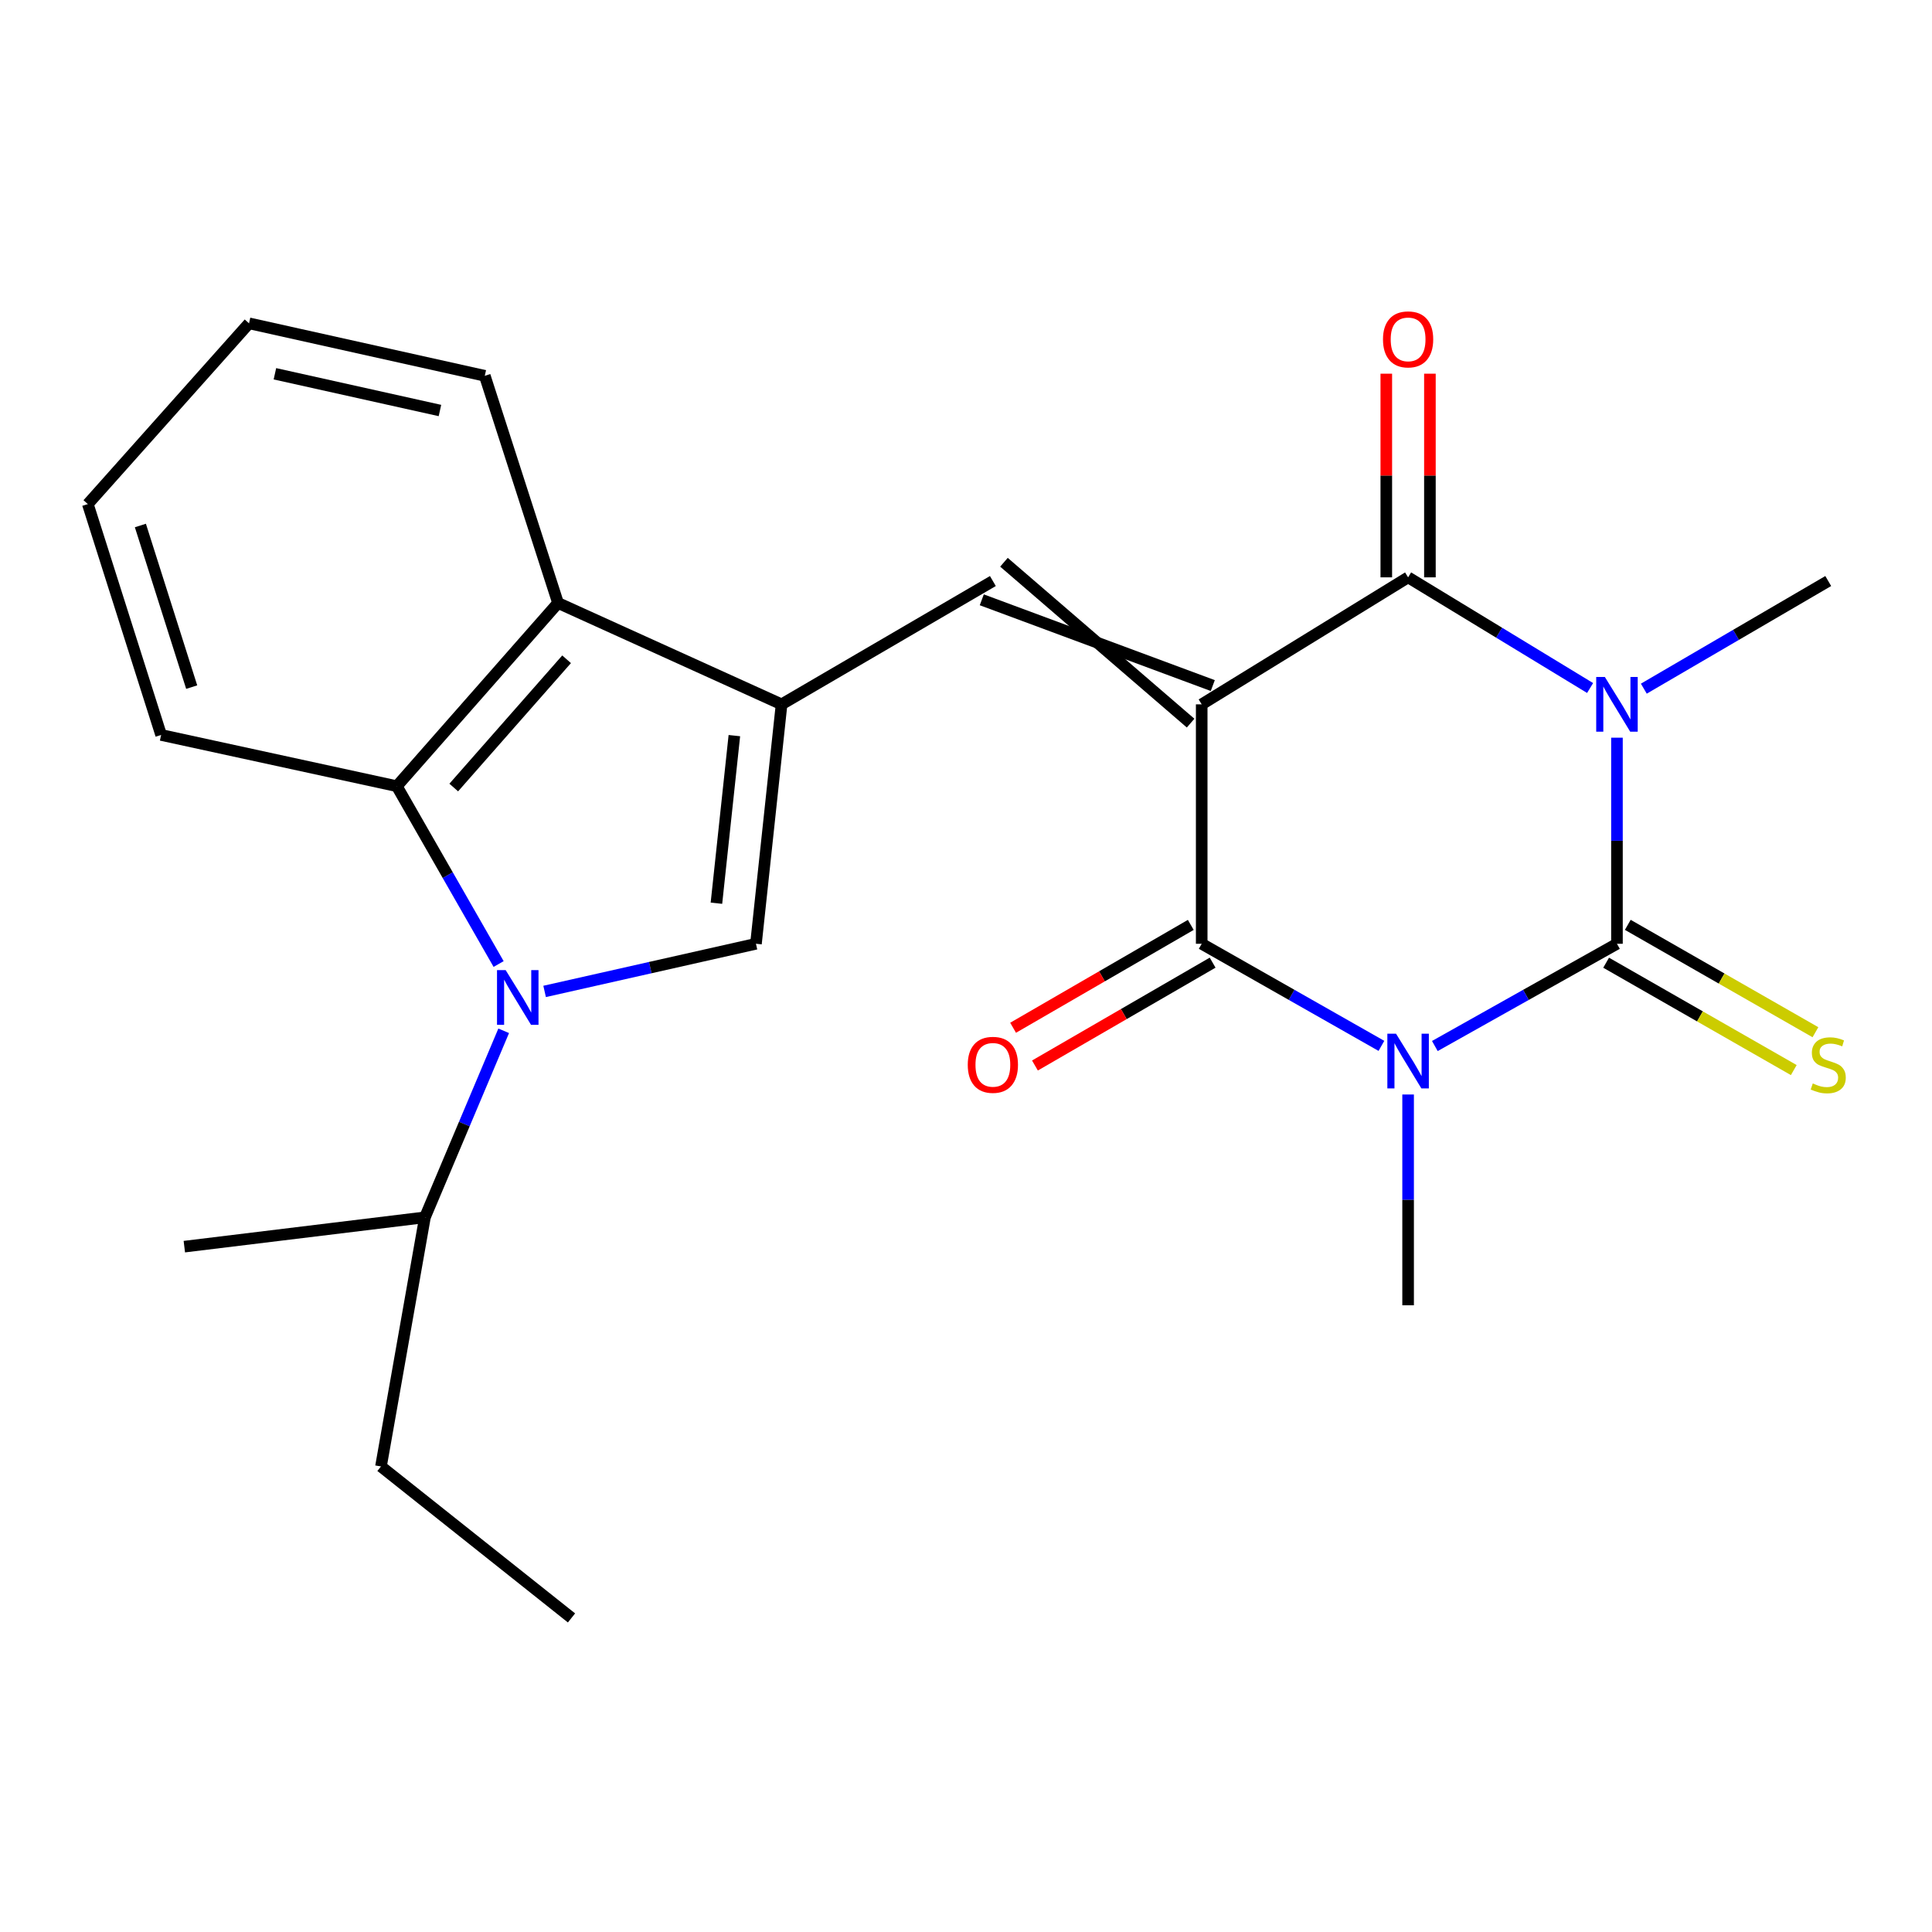 <?xml version='1.0' encoding='iso-8859-1'?>
<svg version='1.1' baseProfile='full'
              xmlns='http://www.w3.org/2000/svg'
                      xmlns:rdkit='http://www.rdkit.org/xml'
                      xmlns:xlink='http://www.w3.org/1999/xlink'
                  xml:space='preserve'
width='1000px' height='1000px' viewBox='0 0 1000 1000'>
<!-- END OF HEADER -->
<rect style='opacity:1.0;fill:#FFFFFF;stroke:none' width='1000' height='1000' x='0' y='0'> </rect>
<path class='bond-3' d='M 621.998,364.568 L 621.998,488.498' style='fill:none;fill-rule:evenodd;stroke:#000000;stroke-width:6px;stroke-linecap:butt;stroke-linejoin:miter;stroke-opacity:1' />
<path class='bond-4' d='M 621.998,364.568 L 728.833,298.833' style='fill:none;fill-rule:evenodd;stroke:#000000;stroke-width:6px;stroke-linecap:butt;stroke-linejoin:miter;stroke-opacity:1' />
<path class='bond-7' d='M 627.738,354.848 L 508.169,310.46' style='fill:none;fill-rule:evenodd;stroke:#000000;stroke-width:6px;stroke-linecap:butt;stroke-linejoin:miter;stroke-opacity:1' />
<path class='bond-7' d='M 616.259,374.287 L 519.649,291.02' style='fill:none;fill-rule:evenodd;stroke:#000000;stroke-width:6px;stroke-linecap:butt;stroke-linejoin:miter;stroke-opacity:1' />
<path class='bond-0' d='M 836.935,488.498 L 836.935,435.162' style='fill:none;fill-rule:evenodd;stroke:#000000;stroke-width:6px;stroke-linecap:butt;stroke-linejoin:miter;stroke-opacity:1' />
<path class='bond-0' d='M 836.935,435.162 L 836.935,381.826' style='fill:none;fill-rule:evenodd;stroke:#0000FF;stroke-width:6px;stroke-linecap:butt;stroke-linejoin:miter;stroke-opacity:1' />
<path class='bond-11' d='M 831.329,498.295 L 879.892,526.083' style='fill:none;fill-rule:evenodd;stroke:#000000;stroke-width:6px;stroke-linecap:butt;stroke-linejoin:miter;stroke-opacity:1' />
<path class='bond-11' d='M 879.892,526.083 L 928.456,553.871' style='fill:none;fill-rule:evenodd;stroke:#CCCC00;stroke-width:6px;stroke-linecap:butt;stroke-linejoin:miter;stroke-opacity:1' />
<path class='bond-11' d='M 842.542,478.7 L 891.105,506.488' style='fill:none;fill-rule:evenodd;stroke:#000000;stroke-width:6px;stroke-linecap:butt;stroke-linejoin:miter;stroke-opacity:1' />
<path class='bond-11' d='M 891.105,506.488 L 939.668,534.276' style='fill:none;fill-rule:evenodd;stroke:#CCCC00;stroke-width:6px;stroke-linecap:butt;stroke-linejoin:miter;stroke-opacity:1' />
<path class='bond-24' d='M 836.935,488.498 L 789.804,514.959' style='fill:none;fill-rule:evenodd;stroke:#000000;stroke-width:6px;stroke-linecap:butt;stroke-linejoin:miter;stroke-opacity:1' />
<path class='bond-24' d='M 789.804,514.959 L 742.673,541.42' style='fill:none;fill-rule:evenodd;stroke:#0000FF;stroke-width:6px;stroke-linecap:butt;stroke-linejoin:miter;stroke-opacity:1' />
<path class='bond-1' d='M 715.022,541.344 L 668.51,514.921' style='fill:none;fill-rule:evenodd;stroke:#0000FF;stroke-width:6px;stroke-linecap:butt;stroke-linejoin:miter;stroke-opacity:1' />
<path class='bond-1' d='M 668.51,514.921 L 621.998,488.498' style='fill:none;fill-rule:evenodd;stroke:#000000;stroke-width:6px;stroke-linecap:butt;stroke-linejoin:miter;stroke-opacity:1' />
<path class='bond-15' d='M 728.833,566.511 L 728.833,621.063' style='fill:none;fill-rule:evenodd;stroke:#0000FF;stroke-width:6px;stroke-linecap:butt;stroke-linejoin:miter;stroke-opacity:1' />
<path class='bond-15' d='M 728.833,621.063 L 728.833,675.616' style='fill:none;fill-rule:evenodd;stroke:#000000;stroke-width:6px;stroke-linecap:butt;stroke-linejoin:miter;stroke-opacity:1' />
<path class='bond-2' d='M 823.032,356.113 L 775.933,327.473' style='fill:none;fill-rule:evenodd;stroke:#0000FF;stroke-width:6px;stroke-linecap:butt;stroke-linejoin:miter;stroke-opacity:1' />
<path class='bond-2' d='M 775.933,327.473 L 728.833,298.833' style='fill:none;fill-rule:evenodd;stroke:#000000;stroke-width:6px;stroke-linecap:butt;stroke-linejoin:miter;stroke-opacity:1' />
<path class='bond-16' d='M 850.841,356.451 L 898.566,328.596' style='fill:none;fill-rule:evenodd;stroke:#0000FF;stroke-width:6px;stroke-linecap:butt;stroke-linejoin:miter;stroke-opacity:1' />
<path class='bond-16' d='M 898.566,328.596 L 946.292,300.74' style='fill:none;fill-rule:evenodd;stroke:#000000;stroke-width:6px;stroke-linecap:butt;stroke-linejoin:miter;stroke-opacity:1' />
<path class='bond-12' d='M 616.343,478.729 L 570.359,505.349' style='fill:none;fill-rule:evenodd;stroke:#000000;stroke-width:6px;stroke-linecap:butt;stroke-linejoin:miter;stroke-opacity:1' />
<path class='bond-12' d='M 570.359,505.349 L 524.376,531.969' style='fill:none;fill-rule:evenodd;stroke:#FF0000;stroke-width:6px;stroke-linecap:butt;stroke-linejoin:miter;stroke-opacity:1' />
<path class='bond-12' d='M 627.654,498.267 L 581.67,524.887' style='fill:none;fill-rule:evenodd;stroke:#000000;stroke-width:6px;stroke-linecap:butt;stroke-linejoin:miter;stroke-opacity:1' />
<path class='bond-12' d='M 581.67,524.887 L 535.687,551.507' style='fill:none;fill-rule:evenodd;stroke:#FF0000;stroke-width:6px;stroke-linecap:butt;stroke-linejoin:miter;stroke-opacity:1' />
<path class='bond-13' d='M 740.122,298.833 L 740.122,246.128' style='fill:none;fill-rule:evenodd;stroke:#000000;stroke-width:6px;stroke-linecap:butt;stroke-linejoin:miter;stroke-opacity:1' />
<path class='bond-13' d='M 740.122,246.128 L 740.122,193.422' style='fill:none;fill-rule:evenodd;stroke:#FF0000;stroke-width:6px;stroke-linecap:butt;stroke-linejoin:miter;stroke-opacity:1' />
<path class='bond-13' d='M 717.545,298.833 L 717.545,246.128' style='fill:none;fill-rule:evenodd;stroke:#000000;stroke-width:6px;stroke-linecap:butt;stroke-linejoin:miter;stroke-opacity:1' />
<path class='bond-13' d='M 717.545,246.128 L 717.545,193.422' style='fill:none;fill-rule:evenodd;stroke:#FF0000;stroke-width:6px;stroke-linecap:butt;stroke-linejoin:miter;stroke-opacity:1' />
<path class='bond-5' d='M 281.892,513.158 L 336.587,500.828' style='fill:none;fill-rule:evenodd;stroke:#0000FF;stroke-width:6px;stroke-linecap:butt;stroke-linejoin:miter;stroke-opacity:1' />
<path class='bond-5' d='M 336.587,500.828 L 391.283,488.498' style='fill:none;fill-rule:evenodd;stroke:#000000;stroke-width:6px;stroke-linecap:butt;stroke-linejoin:miter;stroke-opacity:1' />
<path class='bond-14' d='M 260.709,533.54 L 240.326,581.814' style='fill:none;fill-rule:evenodd;stroke:#0000FF;stroke-width:6px;stroke-linecap:butt;stroke-linejoin:miter;stroke-opacity:1' />
<path class='bond-14' d='M 240.326,581.814 L 219.943,630.088' style='fill:none;fill-rule:evenodd;stroke:#000000;stroke-width:6px;stroke-linecap:butt;stroke-linejoin:miter;stroke-opacity:1' />
<path class='bond-25' d='M 258.083,498.981 L 231.739,452.958' style='fill:none;fill-rule:evenodd;stroke:#0000FF;stroke-width:6px;stroke-linecap:butt;stroke-linejoin:miter;stroke-opacity:1' />
<path class='bond-25' d='M 231.739,452.958 L 205.394,406.935' style='fill:none;fill-rule:evenodd;stroke:#000000;stroke-width:6px;stroke-linecap:butt;stroke-linejoin:miter;stroke-opacity:1' />
<path class='bond-6' d='M 404.54,364.568 L 513.909,300.74' style='fill:none;fill-rule:evenodd;stroke:#000000;stroke-width:6px;stroke-linecap:butt;stroke-linejoin:miter;stroke-opacity:1' />
<path class='bond-8' d='M 404.54,364.568 L 391.283,488.498' style='fill:none;fill-rule:evenodd;stroke:#000000;stroke-width:6px;stroke-linecap:butt;stroke-linejoin:miter;stroke-opacity:1' />
<path class='bond-8' d='M 380.104,380.756 L 370.823,467.507' style='fill:none;fill-rule:evenodd;stroke:#000000;stroke-width:6px;stroke-linecap:butt;stroke-linejoin:miter;stroke-opacity:1' />
<path class='bond-10' d='M 404.54,364.568 L 288.838,312.103' style='fill:none;fill-rule:evenodd;stroke:#000000;stroke-width:6px;stroke-linecap:butt;stroke-linejoin:miter;stroke-opacity:1' />
<path class='bond-9' d='M 205.394,406.935 L 288.838,312.103' style='fill:none;fill-rule:evenodd;stroke:#000000;stroke-width:6px;stroke-linecap:butt;stroke-linejoin:miter;stroke-opacity:1' />
<path class='bond-9' d='M 234.859,407.624 L 293.27,341.242' style='fill:none;fill-rule:evenodd;stroke:#000000;stroke-width:6px;stroke-linecap:butt;stroke-linejoin:miter;stroke-opacity:1' />
<path class='bond-17' d='M 205.394,406.935 L 83.395,380.408' style='fill:none;fill-rule:evenodd;stroke:#000000;stroke-width:6px;stroke-linecap:butt;stroke-linejoin:miter;stroke-opacity:1' />
<path class='bond-18' d='M 288.838,312.103 L 250.922,194.519' style='fill:none;fill-rule:evenodd;stroke:#000000;stroke-width:6px;stroke-linecap:butt;stroke-linejoin:miter;stroke-opacity:1' />
<path class='bond-19' d='M 219.943,630.088 L 197.191,759.035' style='fill:none;fill-rule:evenodd;stroke:#000000;stroke-width:6px;stroke-linecap:butt;stroke-linejoin:miter;stroke-opacity:1' />
<path class='bond-20' d='M 219.943,630.088 L 95.41,645.264' style='fill:none;fill-rule:evenodd;stroke:#000000;stroke-width:6px;stroke-linecap:butt;stroke-linejoin:miter;stroke-opacity:1' />
<path class='bond-26' d='M 83.395,380.408 L 45.455,260.906' style='fill:none;fill-rule:evenodd;stroke:#000000;stroke-width:6px;stroke-linecap:butt;stroke-linejoin:miter;stroke-opacity:1' />
<path class='bond-26' d='M 99.222,355.651 L 72.663,271.999' style='fill:none;fill-rule:evenodd;stroke:#000000;stroke-width:6px;stroke-linecap:butt;stroke-linejoin:miter;stroke-opacity:1' />
<path class='bond-22' d='M 250.922,194.519 L 128.898,167.353' style='fill:none;fill-rule:evenodd;stroke:#000000;stroke-width:6px;stroke-linecap:butt;stroke-linejoin:miter;stroke-opacity:1' />
<path class='bond-22' d='M 227.713,212.481 L 142.296,193.464' style='fill:none;fill-rule:evenodd;stroke:#000000;stroke-width:6px;stroke-linecap:butt;stroke-linejoin:miter;stroke-opacity:1' />
<path class='bond-23' d='M 197.191,759.035 L 295.811,837.437' style='fill:none;fill-rule:evenodd;stroke:#000000;stroke-width:6px;stroke-linecap:butt;stroke-linejoin:miter;stroke-opacity:1' />
<path class='bond-21' d='M 45.455,260.906 L 128.898,167.353' style='fill:none;fill-rule:evenodd;stroke:#000000;stroke-width:6px;stroke-linecap:butt;stroke-linejoin:miter;stroke-opacity:1' />
<path  class='atom-2' d='M 722.573 535.03
L 731.853 550.03
Q 732.773 551.51, 734.253 554.19
Q 735.733 556.87, 735.813 557.03
L 735.813 535.03
L 739.573 535.03
L 739.573 563.35
L 735.693 563.35
L 725.733 546.95
Q 724.573 545.03, 723.333 542.83
Q 722.133 540.63, 721.773 539.95
L 721.773 563.35
L 718.093 563.35
L 718.093 535.03
L 722.573 535.03
' fill='#0000FF'/>
<path  class='atom-3' d='M 830.675 350.408
L 839.955 365.408
Q 840.875 366.888, 842.355 369.568
Q 843.835 372.248, 843.915 372.408
L 843.915 350.408
L 847.675 350.408
L 847.675 378.728
L 843.795 378.728
L 833.835 362.328
Q 832.675 360.408, 831.435 358.208
Q 830.235 356.008, 829.875 355.328
L 829.875 378.728
L 826.195 378.728
L 826.195 350.408
L 830.675 350.408
' fill='#0000FF'/>
<path  class='atom-6' d='M 261.732 502.132
L 271.012 517.132
Q 271.932 518.612, 273.412 521.292
Q 274.892 523.972, 274.972 524.132
L 274.972 502.132
L 278.732 502.132
L 278.732 530.452
L 274.852 530.452
L 264.892 514.052
Q 263.732 512.132, 262.492 509.932
Q 261.292 507.732, 260.932 507.052
L 260.932 530.452
L 257.252 530.452
L 257.252 502.132
L 261.732 502.132
' fill='#0000FF'/>
<path  class='atom-12' d='M 938.292 560.791
Q 938.612 560.911, 939.932 561.471
Q 941.252 562.031, 942.692 562.391
Q 944.172 562.711, 945.612 562.711
Q 948.292 562.711, 949.852 561.431
Q 951.412 560.111, 951.412 557.831
Q 951.412 556.271, 950.612 555.311
Q 949.852 554.351, 948.652 553.831
Q 947.452 553.311, 945.452 552.711
Q 942.932 551.951, 941.412 551.231
Q 939.932 550.511, 938.852 548.991
Q 937.812 547.471, 937.812 544.911
Q 937.812 541.351, 940.212 539.151
Q 942.652 536.951, 947.452 536.951
Q 950.732 536.951, 954.452 538.511
L 953.532 541.591
Q 950.132 540.191, 947.572 540.191
Q 944.812 540.191, 943.292 541.351
Q 941.772 542.471, 941.812 544.431
Q 941.812 545.951, 942.572 546.871
Q 943.372 547.791, 944.492 548.311
Q 945.652 548.831, 947.572 549.431
Q 950.132 550.231, 951.652 551.031
Q 953.172 551.831, 954.252 553.471
Q 955.372 555.071, 955.372 557.831
Q 955.372 561.751, 952.732 563.871
Q 950.132 565.951, 945.772 565.951
Q 943.252 565.951, 941.332 565.391
Q 939.452 564.871, 937.212 563.951
L 938.292 560.791
' fill='#CCCC00'/>
<path  class='atom-13' d='M 500.909 551.151
Q 500.909 544.351, 504.269 540.551
Q 507.629 536.751, 513.909 536.751
Q 520.189 536.751, 523.549 540.551
Q 526.909 544.351, 526.909 551.151
Q 526.909 558.031, 523.509 561.951
Q 520.109 565.831, 513.909 565.831
Q 507.669 565.831, 504.269 561.951
Q 500.909 558.071, 500.909 551.151
M 513.909 562.631
Q 518.229 562.631, 520.549 559.751
Q 522.909 556.831, 522.909 551.151
Q 522.909 545.591, 520.549 542.791
Q 518.229 539.951, 513.909 539.951
Q 509.589 539.951, 507.229 542.751
Q 504.909 545.551, 504.909 551.151
Q 504.909 556.871, 507.229 559.751
Q 509.589 562.631, 513.909 562.631
' fill='#FF0000'/>
<path  class='atom-14' d='M 715.833 175.66
Q 715.833 168.86, 719.193 165.06
Q 722.553 161.26, 728.833 161.26
Q 735.113 161.26, 738.473 165.06
Q 741.833 168.86, 741.833 175.66
Q 741.833 182.54, 738.433 186.46
Q 735.033 190.34, 728.833 190.34
Q 722.593 190.34, 719.193 186.46
Q 715.833 182.58, 715.833 175.66
M 728.833 187.14
Q 733.153 187.14, 735.473 184.26
Q 737.833 181.34, 737.833 175.66
Q 737.833 170.1, 735.473 167.3
Q 733.153 164.46, 728.833 164.46
Q 724.513 164.46, 722.153 167.26
Q 719.833 170.06, 719.833 175.66
Q 719.833 181.38, 722.153 184.26
Q 724.513 187.14, 728.833 187.14
' fill='#FF0000'/>
</svg>
